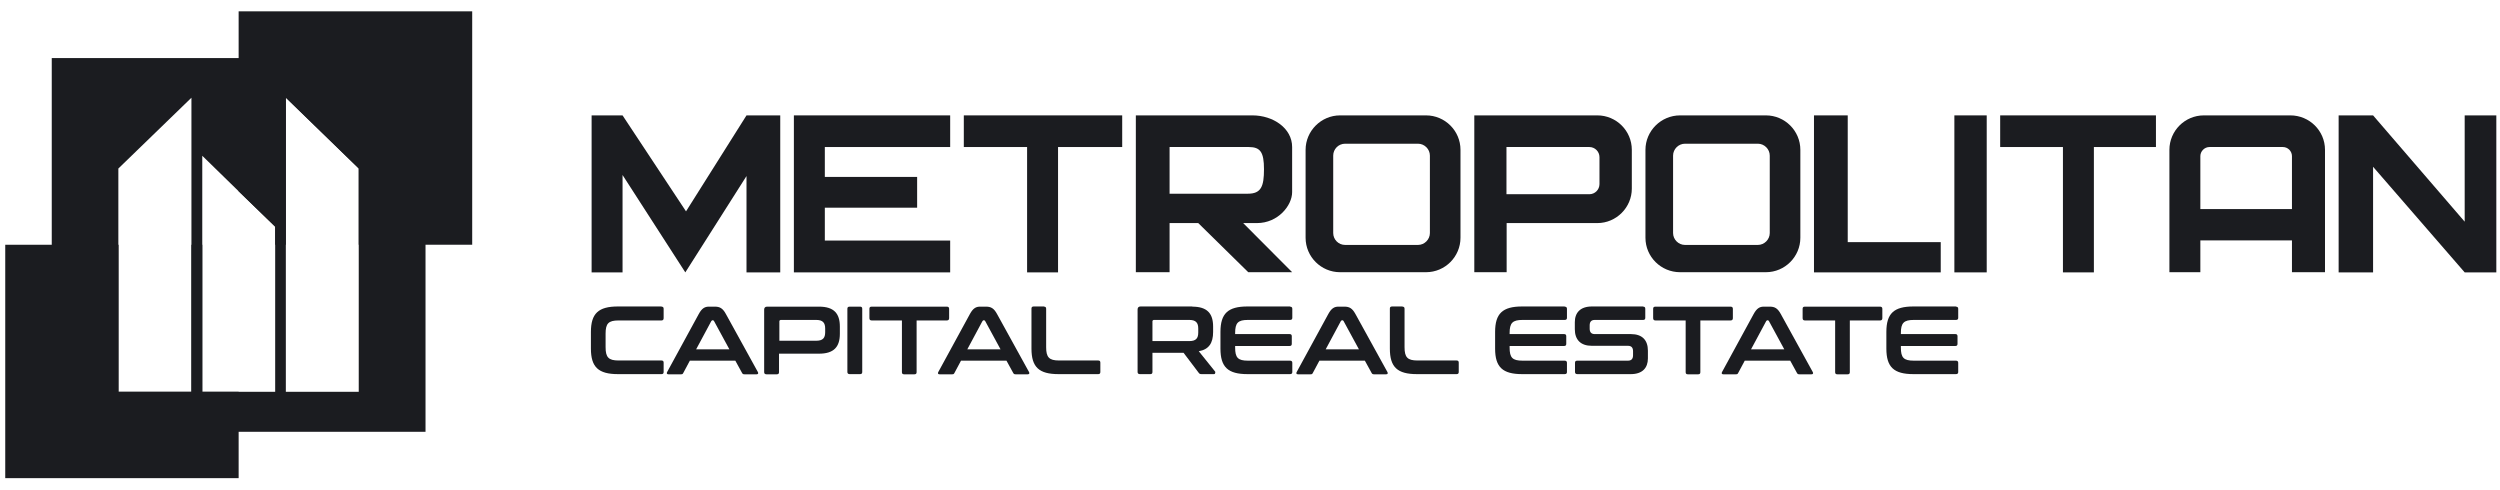 <svg width="143" height="28" viewBox="0 0 143 28" fill="none" xmlns="http://www.w3.org/2000/svg">
<path d="M27.01 0.65V14H20.52V9.64L16.35 5.59V14H15.74V12.96L13.65 10.94V0.65H27.01Z" fill="#1B1C20"/>
<path d="M13.65 22.41V27.35H0.3V14H6.78V22.41H10.95V14H11.57V22.41H13.65Z" fill="#1B1C20"/>
<path d="M2.96 3.32V24.7H24.34V3.32H2.96ZM10.95 22.41H6.77V9.64L10.95 5.59V22.42V22.41ZM15.74 22.41H11.57V8.91L13.65 10.94L15.74 12.97V22.42V22.41ZM20.52 22.41H16.35V5.58L20.52 9.63V22.4V22.41Z" fill="#1B1C20"/>
<path d="M33.84 6.6V15.58H35.61V10.01L39.2 15.58L42.7 10.07V15.58H44.63V6.6H42.7L39.24 12.09L35.61 6.6H33.84Z" fill="#1B1C20"/>
<path d="M54.35 8.41V6.6H45.41V15.58H54.35V13.76H47.18V11.88H52.46V10.12H47.18V8.41H54.35Z" fill="#1B1C20"/>
<path d="M64.19 6.6H55.13V8.41H58.75V15.58H60.52V8.41H64.19V6.6Z" fill="#1B1C20"/>
<path d="M105.69 13.85V6.6H103.76V15.58H104.73H105.69H111.01V13.85H105.69Z" fill="#1B1C20"/>
<path d="M113.64 6.6H111.79V15.58H113.64V6.6Z" fill="#1B1C20"/>
<path d="M123.32 6.6H114.41V8.41H118V15.58H119.77V8.41H123.32V6.6Z" fill="#1B1C20"/>
<path d="M140.98 6.6V12.68L135.74 6.6H133.77V15.58H135.74V9.54L140.98 15.58H141.58H142.79V6.6H140.98Z" fill="#1B1C20"/>
<path d="M81.57 6.6H76.65C75.57 6.6 74.68 7.49 74.68 8.57V13.6C74.68 14.69 75.57 15.57 76.65 15.57H81.57C82.66 15.57 83.54 14.68 83.54 13.6V8.57C83.54 7.48 82.65 6.6 81.57 6.6ZM81.79 13.33C81.79 13.7 81.48 14.01 81.11 14.01H76.94C76.56 14.01 76.26 13.7 76.26 13.33V8.9C76.26 8.53 76.56 8.22 76.94 8.22H81.11C81.48 8.22 81.79 8.53 81.79 8.9V13.33Z" fill="#1B1C20"/>
<path d="M101.01 6.6H96.1C95.01 6.6 94.12 7.49 94.12 8.57V13.6C94.12 14.69 95.01 15.57 96.1 15.57H101.01C102.1 15.57 102.98 14.68 102.98 13.6V8.57C102.98 7.48 102.09 6.6 101.01 6.6ZM101.23 13.33C101.23 13.7 100.92 14.01 100.55 14.01H96.38C96.01 14.01 95.7 13.7 95.7 13.33V8.9C95.7 8.53 96.01 8.22 96.38 8.22H100.55C100.92 8.22 101.23 8.53 101.23 8.9V13.33Z" fill="#1B1C20"/>
<path d="M73.91 11V8.41C73.91 7.33 72.82 6.6 71.64 6.6H64.97V15.57H66.9V12.76H68.54L71.4 15.57H73.91L71.11 12.76H71.9C73.1 12.76 73.91 11.76 73.91 10.99V11ZM66.9 11.09V8.41H71.43C72.09 8.41 72.3 8.7 72.3 9.68C72.3 10.66 72.14 11.08 71.38 11.08H66.91L66.9 11.09Z" fill="#1B1C20"/>
<path d="M91.37 6.6H84.33V15.57H86.18V12.76H91.37C92.45 12.76 93.34 11.87 93.34 10.79V8.57C93.34 7.48 92.45 6.6 91.37 6.6ZM91.49 10.53C91.49 10.85 91.23 11.11 90.91 11.11H86.17V8.41H90.91C91.23 8.41 91.49 8.67 91.49 8.99V10.53Z" fill="#1B1C20"/>
<path d="M131.01 6.6H126.06C124.97 6.6 124.09 7.49 124.09 8.57V15.57H125.86V13.75H131.1V15.57H132.99V8.57C132.99 7.48 132.1 6.6 131.01 6.6ZM131.1 11.96H125.86V8.93C125.86 8.65 126.1 8.41 126.38 8.41H130.58C130.87 8.41 131.1 8.65 131.1 8.93V11.96Z" fill="#1B1C20"/>
<path d="M37.84 17.54C37.92 17.54 37.96 17.58 37.96 17.66V18.2C37.96 18.28 37.92 18.33 37.84 18.33H35.38C34.81 18.33 34.64 18.5 34.64 19.08V19.86C34.64 20.44 34.81 20.62 35.38 20.62H37.84C37.92 20.62 37.96 20.66 37.96 20.74V21.28C37.96 21.36 37.92 21.4 37.84 21.4H35.35C34.23 21.4 33.8 21 33.8 19.94V18.99C33.8 17.93 34.23 17.53 35.35 17.53H37.84V17.54Z" fill="#1B1C20"/>
<path d="M40.89 17.54C41.17 17.54 41.34 17.63 41.52 17.96L43.35 21.28C43.39 21.35 43.37 21.41 43.28 21.41H42.58C42.51 21.41 42.48 21.39 42.45 21.34L42.06 20.63H39.46L39.08 21.34C39.05 21.4 39.02 21.41 38.95 21.41H38.23C38.14 21.41 38.12 21.35 38.16 21.28L39.97 17.96C40.15 17.63 40.32 17.54 40.55 17.54H40.88H40.89ZM39.82 19.98H41.72L40.84 18.36C40.84 18.36 40.81 18.32 40.78 18.32H40.75C40.75 18.32 40.71 18.33 40.69 18.36L39.82 19.98Z" fill="#1B1C20"/>
<path d="M46.85 17.54C47.7 17.54 48.04 17.93 48.04 18.68V19.09C48.04 19.84 47.7 20.23 46.85 20.23H44.56V21.29C44.56 21.37 44.52 21.41 44.44 21.41H43.84C43.76 21.41 43.71 21.37 43.71 21.29V17.71C43.71 17.6 43.77 17.54 43.88 17.54H46.85ZM44.57 19.49H46.69C47.07 19.49 47.2 19.33 47.2 19V18.79C47.2 18.46 47.06 18.3 46.69 18.3H44.65C44.65 18.3 44.58 18.32 44.58 18.37V19.5L44.57 19.49Z" fill="#1B1C20"/>
<path d="M49.2 17.54C49.28 17.54 49.32 17.58 49.32 17.66V21.28C49.32 21.36 49.28 21.4 49.2 21.4H48.6C48.52 21.4 48.47 21.36 48.47 21.28V17.66C48.47 17.58 48.51 17.54 48.6 17.54H49.2Z" fill="#1B1C20"/>
<path d="M54.16 17.54C54.24 17.54 54.29 17.58 54.29 17.66V18.2C54.29 18.28 54.25 18.33 54.16 18.33H52.43V21.29C52.43 21.37 52.39 21.41 52.31 21.41H51.71C51.63 21.41 51.59 21.37 51.59 21.29V18.33H49.86C49.78 18.33 49.73 18.29 49.73 18.2V17.66C49.73 17.58 49.77 17.54 49.86 17.54H54.17H54.16Z" fill="#1B1C20"/>
<path d="M56.4 17.54C56.68 17.54 56.85 17.63 57.03 17.96L58.86 21.28C58.9 21.35 58.88 21.41 58.79 21.41H58.09C58.02 21.41 57.99 21.39 57.96 21.34L57.57 20.63H54.97L54.59 21.34C54.56 21.4 54.53 21.41 54.46 21.41H53.74C53.65 21.41 53.63 21.35 53.67 21.28L55.48 17.96C55.66 17.63 55.83 17.54 56.06 17.54H56.39H56.4ZM55.33 19.98H57.23L56.35 18.36C56.35 18.36 56.32 18.32 56.29 18.32H56.26C56.26 18.32 56.22 18.33 56.2 18.36L55.33 19.98Z" fill="#1B1C20"/>
<path d="M59.72 17.54C59.8 17.54 59.84 17.58 59.84 17.66V19.86C59.84 20.44 60.01 20.62 60.58 20.62H62.82C62.9 20.62 62.94 20.66 62.94 20.74V21.28C62.94 21.36 62.9 21.4 62.82 21.4H60.55C59.43 21.4 59 21 59 19.94V17.65C59 17.57 59.04 17.53 59.13 17.53H59.73L59.72 17.54Z" fill="#1B1C20"/>
<path d="M68.2 17.54C69.05 17.54 69.39 17.93 69.39 18.68V18.99C69.39 19.62 69.15 19.99 68.57 20.09L69.51 21.26C69.51 21.26 69.54 21.4 69.44 21.4H68.73C68.64 21.4 68.61 21.38 68.57 21.33L67.7 20.18H65.92V21.28C65.92 21.36 65.88 21.4 65.8 21.4H65.2C65.12 21.4 65.07 21.36 65.07 21.28V17.7C65.07 17.59 65.13 17.53 65.24 17.53H68.21L68.2 17.54ZM65.91 19.51H68.03C68.41 19.51 68.54 19.35 68.54 19.02V18.79C68.54 18.46 68.4 18.3 68.03 18.3H65.99C65.99 18.3 65.92 18.32 65.92 18.37V19.52L65.91 19.51Z" fill="#1B1C20"/>
<path d="M73.79 17.54C73.87 17.54 73.92 17.58 73.92 17.66V18.18C73.92 18.26 73.88 18.3 73.79 18.3H71.38C70.81 18.3 70.65 18.47 70.65 19.05V19.11H73.77C73.85 19.11 73.89 19.15 73.89 19.23V19.67C73.89 19.75 73.85 19.79 73.77 19.79H70.65V19.88C70.65 20.46 70.81 20.63 71.38 20.63H73.79C73.87 20.63 73.92 20.67 73.92 20.75V21.28C73.92 21.36 73.88 21.4 73.79 21.4H71.36C70.24 21.4 69.81 21 69.81 19.94V18.99C69.81 17.93 70.24 17.53 71.36 17.53H73.79V17.54Z" fill="#1B1C20"/>
<path d="M76.9 17.54C77.18 17.54 77.35 17.63 77.53 17.96L79.36 21.28C79.4 21.35 79.38 21.41 79.29 21.41H78.59C78.52 21.41 78.49 21.39 78.46 21.34L78.07 20.63H75.47L75.09 21.34C75.06 21.4 75.03 21.41 74.96 21.41H74.24C74.15 21.41 74.13 21.35 74.17 21.28L75.98 17.96C76.16 17.63 76.33 17.54 76.56 17.54H76.89H76.9ZM75.83 19.98H77.73L76.85 18.36C76.85 18.36 76.82 18.32 76.79 18.32H76.76C76.76 18.32 76.72 18.33 76.7 18.36L75.83 19.98Z" fill="#1B1C20"/>
<path d="M80.22 17.54C80.3 17.54 80.34 17.58 80.34 17.66V19.86C80.34 20.44 80.51 20.62 81.08 20.62H83.32C83.4 20.62 83.44 20.66 83.44 20.74V21.28C83.44 21.36 83.4 21.4 83.32 21.4H81.05C79.93 21.4 79.5 21 79.5 19.94V17.65C79.5 17.57 79.54 17.53 79.63 17.53H80.23L80.22 17.54Z" fill="#1B1C20"/>
<path d="M89.5 17.54C89.58 17.54 89.63 17.58 89.63 17.66V18.18C89.63 18.26 89.59 18.3 89.5 18.3H87.09C86.52 18.3 86.35 18.47 86.35 19.05V19.11H89.47C89.55 19.11 89.59 19.15 89.59 19.23V19.67C89.59 19.75 89.55 19.79 89.47 19.79H86.35V19.88C86.35 20.46 86.51 20.63 87.09 20.63H89.5C89.58 20.63 89.63 20.67 89.63 20.75V21.28C89.63 21.36 89.59 21.4 89.5 21.4H87.07C85.95 21.4 85.52 21 85.52 19.94V18.99C85.52 17.93 85.95 17.53 87.07 17.53H89.5V17.54Z" fill="#1B1C20"/>
<path d="M93.99 17.54C94.07 17.54 94.11 17.58 94.11 17.66V18.18C94.11 18.26 94.07 18.3 93.99 18.3H91.22C91.01 18.3 90.93 18.42 90.93 18.61V18.8C90.93 19 91.02 19.11 91.22 19.11H93.29C93.93 19.11 94.26 19.45 94.26 20.06V20.5C94.26 21.04 93.95 21.4 93.28 21.4H90.22C90.14 21.4 90.09 21.36 90.09 21.28V20.75C90.09 20.67 90.13 20.63 90.22 20.63H93.12C93.33 20.63 93.41 20.51 93.41 20.32V20.09C93.41 19.89 93.32 19.78 93.12 19.78H91.05C90.42 19.78 90.08 19.44 90.08 18.83V18.43C90.08 17.89 90.39 17.53 91.06 17.53H93.99V17.54Z" fill="#1B1C20"/>
<path d="M98.99 17.54C99.07 17.54 99.12 17.58 99.12 17.66V18.2C99.12 18.28 99.08 18.33 98.99 18.33H97.26V21.29C97.26 21.37 97.22 21.41 97.14 21.41H96.54C96.46 21.41 96.42 21.37 96.42 21.29V18.33H94.69C94.61 18.33 94.56 18.29 94.56 18.2V17.66C94.56 17.58 94.6 17.54 94.69 17.54H99H98.99Z" fill="#1B1C20"/>
<path d="M101.23 17.54C101.51 17.54 101.68 17.63 101.86 17.96L103.69 21.28C103.73 21.35 103.71 21.41 103.62 21.41H102.92C102.85 21.41 102.82 21.39 102.79 21.34L102.4 20.63H99.8L99.42 21.34C99.39 21.4 99.36 21.41 99.29 21.41H98.57C98.48 21.41 98.46 21.35 98.5 21.28L100.31 17.96C100.49 17.63 100.66 17.54 100.89 17.54H101.22H101.23ZM100.16 19.98H102.06L101.18 18.36C101.18 18.36 101.15 18.32 101.12 18.32H101.09C101.09 18.32 101.05 18.33 101.03 18.36L100.16 19.98Z" fill="#1B1C20"/>
<path d="M107.54 17.54C107.62 17.54 107.67 17.58 107.67 17.66V18.2C107.67 18.28 107.63 18.33 107.54 18.33H105.81V21.29C105.81 21.37 105.77 21.41 105.69 21.41H105.09C105.01 21.41 104.97 21.37 104.97 21.29V18.33H103.24C103.16 18.33 103.11 18.29 103.11 18.2V17.66C103.11 17.58 103.15 17.54 103.24 17.54H107.55H107.54Z" fill="#1B1C20"/>
<path d="M111.88 17.54C111.96 17.54 112.01 17.58 112.01 17.66V18.18C112.01 18.26 111.97 18.3 111.88 18.3H109.47C108.9 18.3 108.73 18.47 108.73 19.05V19.11H111.85C111.93 19.11 111.97 19.15 111.97 19.23V19.67C111.97 19.75 111.93 19.79 111.85 19.79H108.73V19.88C108.73 20.46 108.89 20.63 109.47 20.63H111.88C111.96 20.63 112.01 20.67 112.01 20.75V21.28C112.01 21.36 111.97 21.4 111.88 21.4H109.45C108.33 21.4 107.9 21 107.9 19.94V18.99C107.9 17.93 108.33 17.53 109.45 17.53H111.88V17.54Z" fill="#1B1C20"/>
</svg>
